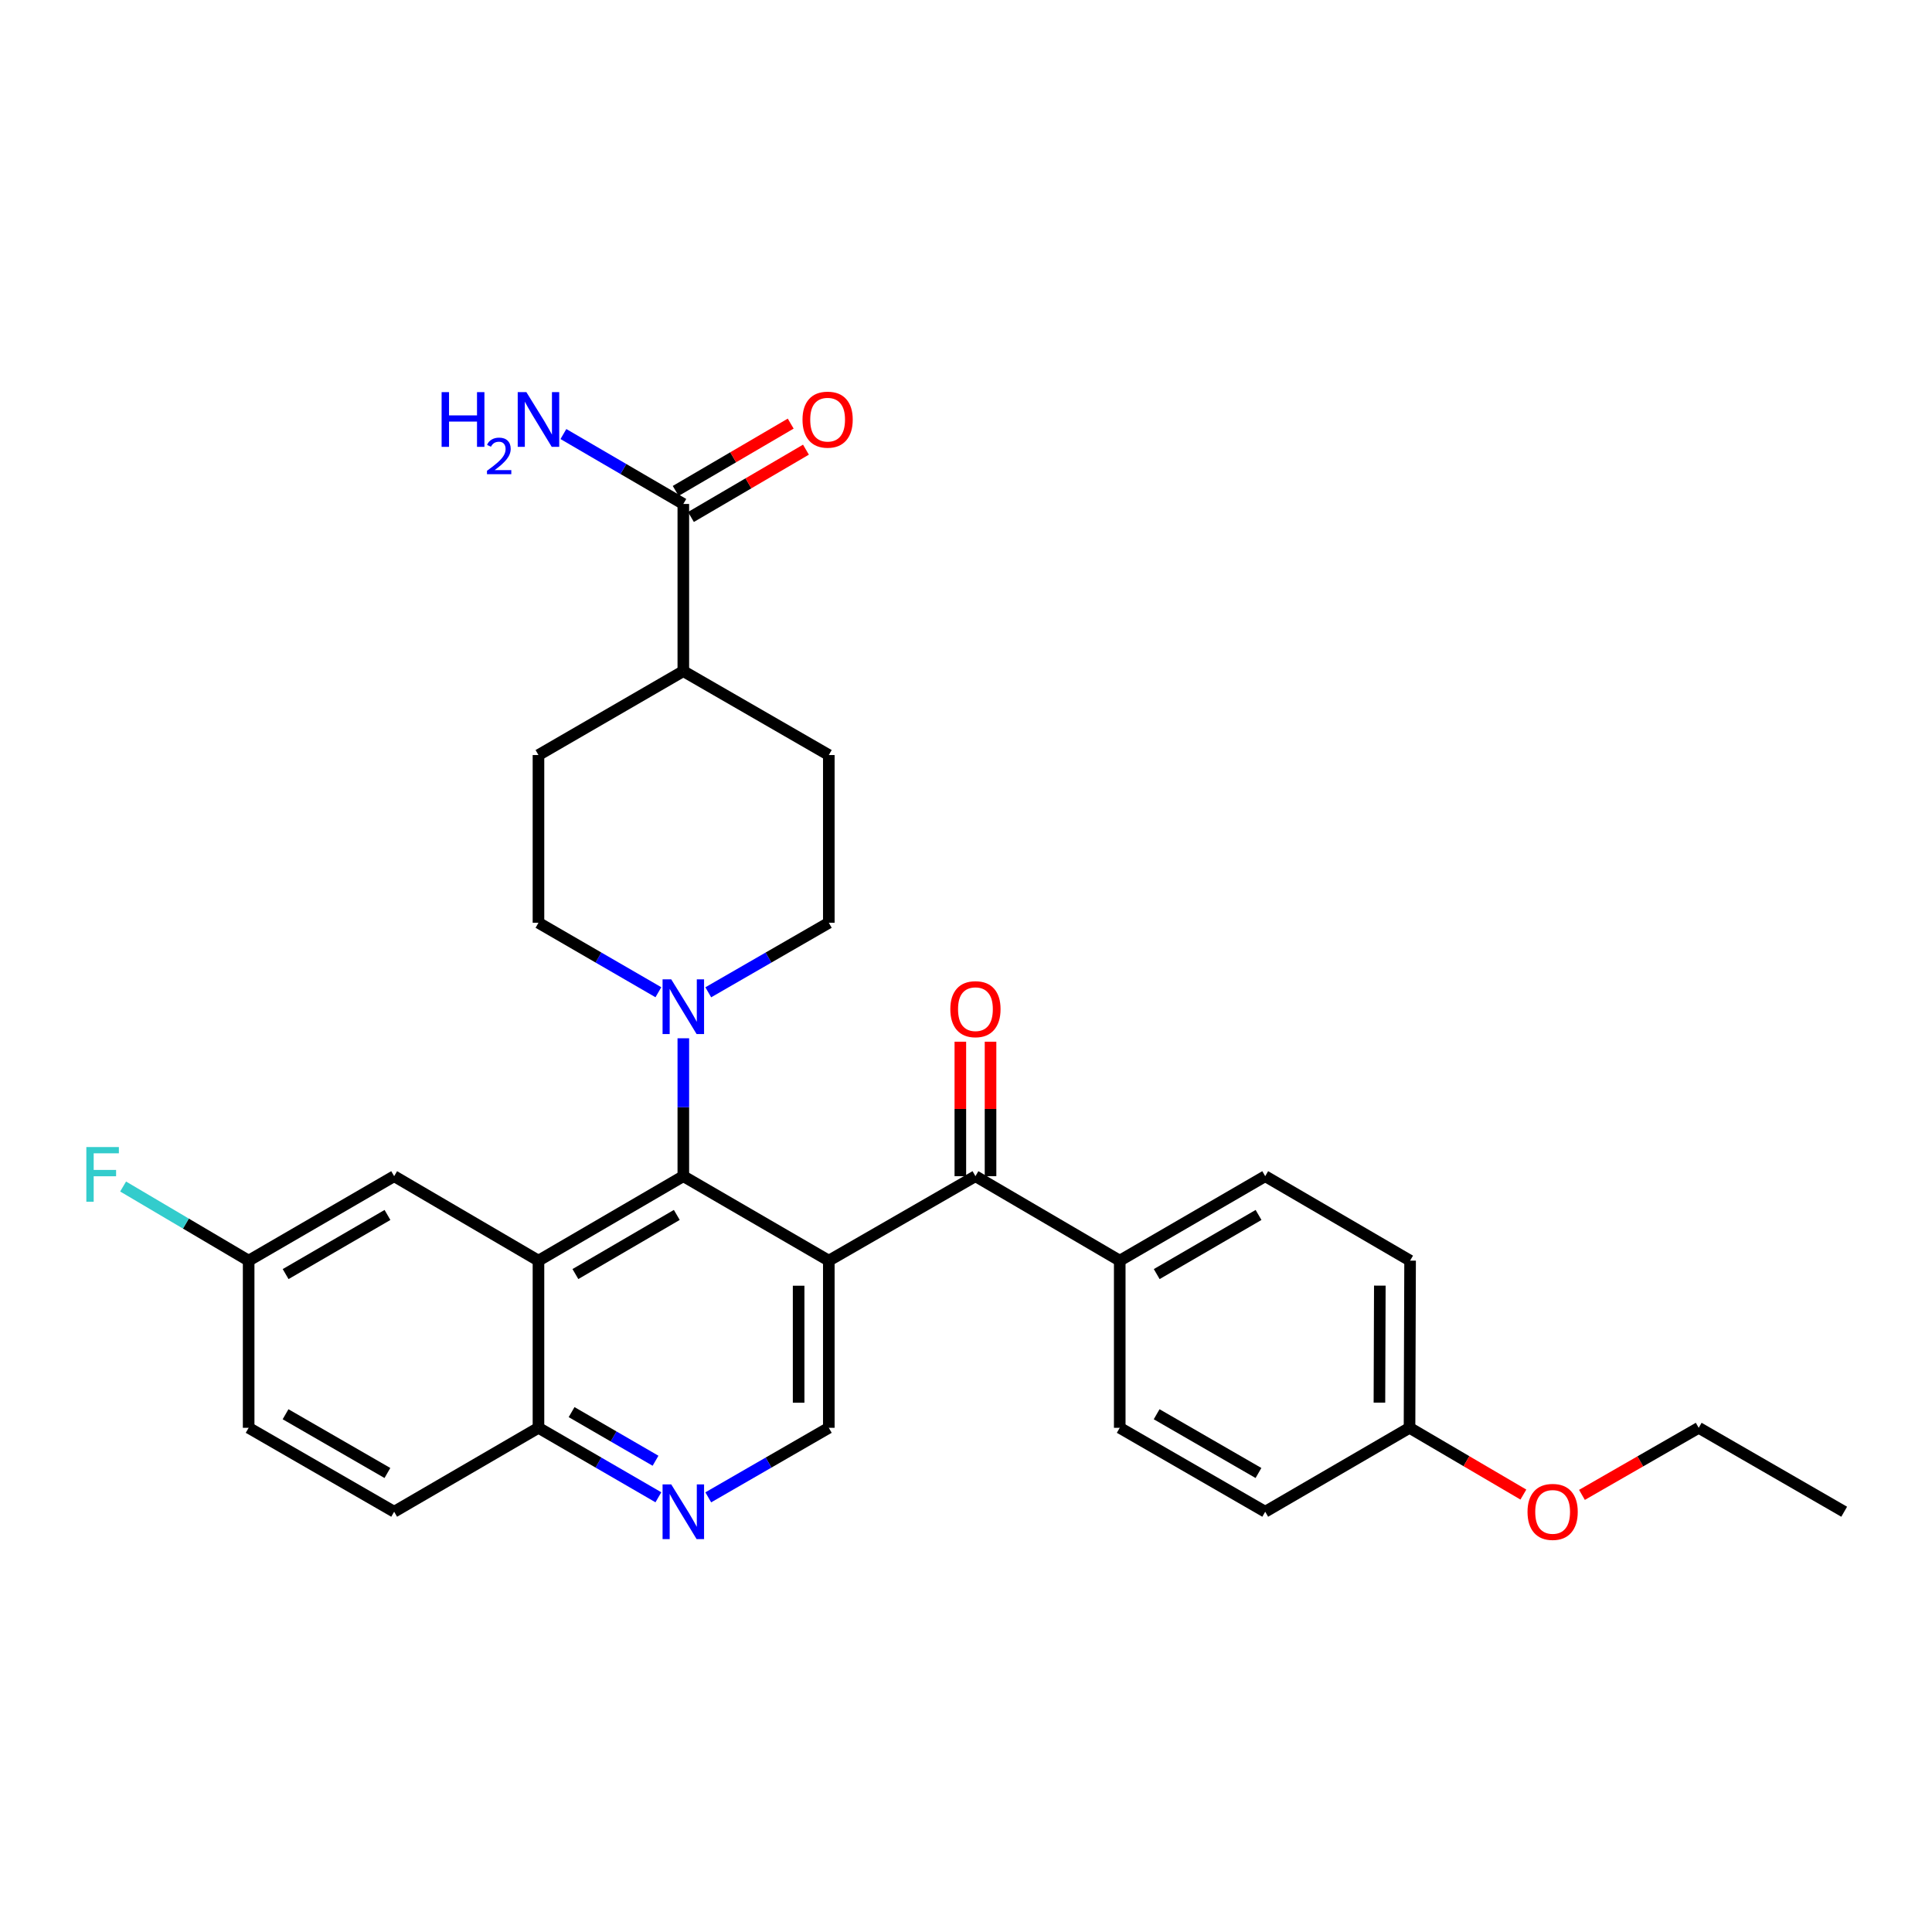 <?xml version='1.0' encoding='iso-8859-1'?>
<svg version='1.1' baseProfile='full'
              xmlns='http://www.w3.org/2000/svg'
                      xmlns:rdkit='http://www.rdkit.org/xml'
                      xmlns:xlink='http://www.w3.org/1999/xlink'
                  xml:space='preserve'
width='1000px' height='1000px' viewBox='0 0 1000 1000'>
<!-- END OF HEADER -->
<rect style='opacity:1.0;fill:#FFFFFF;stroke:none' width='1000' height='1000' x='0' y='0'> </rect>
<path class='bond-0' d='M 428.991,652.51 L 353.686,608.791' style='fill:none;fill-rule:evenodd;stroke:#000000;stroke-width:6px;stroke-linecap:butt;stroke-linejoin:miter;stroke-opacity:1' />
<path class='bond-2' d='M 428.991,652.51 L 504.886,608.791' style='fill:none;fill-rule:evenodd;stroke:#000000;stroke-width:6px;stroke-linecap:butt;stroke-linejoin:miter;stroke-opacity:1' />
<path class='bond-4' d='M 428.991,652.51 L 428.991,739.029' style='fill:none;fill-rule:evenodd;stroke:#000000;stroke-width:6px;stroke-linecap:butt;stroke-linejoin:miter;stroke-opacity:1' />
<path class='bond-4' d='M 413.367,665.488 L 413.367,726.052' style='fill:none;fill-rule:evenodd;stroke:#000000;stroke-width:6px;stroke-linecap:butt;stroke-linejoin:miter;stroke-opacity:1' />
<path class='bond-1' d='M 353.686,608.791 L 278.711,652.51' style='fill:none;fill-rule:evenodd;stroke:#000000;stroke-width:6px;stroke-linecap:butt;stroke-linejoin:miter;stroke-opacity:1' />
<path class='bond-1' d='M 350.31,628.845 L 297.827,659.449' style='fill:none;fill-rule:evenodd;stroke:#000000;stroke-width:6px;stroke-linecap:butt;stroke-linejoin:miter;stroke-opacity:1' />
<path class='bond-3' d='M 353.686,608.791 L 353.686,573.1' style='fill:none;fill-rule:evenodd;stroke:#000000;stroke-width:6px;stroke-linecap:butt;stroke-linejoin:miter;stroke-opacity:1' />
<path class='bond-3' d='M 353.686,573.1 L 353.686,537.41' style='fill:none;fill-rule:evenodd;stroke:#0000FF;stroke-width:6px;stroke-linecap:butt;stroke-linejoin:miter;stroke-opacity:1' />
<path class='bond-8' d='M 278.711,652.51 L 204.013,608.791' style='fill:none;fill-rule:evenodd;stroke:#000000;stroke-width:6px;stroke-linecap:butt;stroke-linejoin:miter;stroke-opacity:1' />
<path class='bond-30' d='M 278.711,652.51 L 278.711,739.029' style='fill:none;fill-rule:evenodd;stroke:#000000;stroke-width:6px;stroke-linecap:butt;stroke-linejoin:miter;stroke-opacity:1' />
<path class='bond-9' d='M 504.886,608.791 L 579.575,652.51' style='fill:none;fill-rule:evenodd;stroke:#000000;stroke-width:6px;stroke-linecap:butt;stroke-linejoin:miter;stroke-opacity:1' />
<path class='bond-13' d='M 512.698,608.791 L 512.698,573.988' style='fill:none;fill-rule:evenodd;stroke:#000000;stroke-width:6px;stroke-linecap:butt;stroke-linejoin:miter;stroke-opacity:1' />
<path class='bond-13' d='M 512.698,573.988 L 512.698,539.186' style='fill:none;fill-rule:evenodd;stroke:#FF0000;stroke-width:6px;stroke-linecap:butt;stroke-linejoin:miter;stroke-opacity:1' />
<path class='bond-13' d='M 497.074,608.791 L 497.074,573.988' style='fill:none;fill-rule:evenodd;stroke:#000000;stroke-width:6px;stroke-linecap:butt;stroke-linejoin:miter;stroke-opacity:1' />
<path class='bond-13' d='M 497.074,573.988 L 497.074,539.186' style='fill:none;fill-rule:evenodd;stroke:#FF0000;stroke-width:6px;stroke-linecap:butt;stroke-linejoin:miter;stroke-opacity:1' />
<path class='bond-11' d='M 366.599,513.61 L 397.795,495.621' style='fill:none;fill-rule:evenodd;stroke:#0000FF;stroke-width:6px;stroke-linecap:butt;stroke-linejoin:miter;stroke-opacity:1' />
<path class='bond-11' d='M 397.795,495.621 L 428.991,477.632' style='fill:none;fill-rule:evenodd;stroke:#000000;stroke-width:6px;stroke-linecap:butt;stroke-linejoin:miter;stroke-opacity:1' />
<path class='bond-12' d='M 340.78,513.582 L 309.745,495.607' style='fill:none;fill-rule:evenodd;stroke:#0000FF;stroke-width:6px;stroke-linecap:butt;stroke-linejoin:miter;stroke-opacity:1' />
<path class='bond-12' d='M 309.745,495.607 L 278.711,477.632' style='fill:none;fill-rule:evenodd;stroke:#000000;stroke-width:6px;stroke-linecap:butt;stroke-linejoin:miter;stroke-opacity:1' />
<path class='bond-5' d='M 428.991,739.029 L 397.795,757.026' style='fill:none;fill-rule:evenodd;stroke:#000000;stroke-width:6px;stroke-linecap:butt;stroke-linejoin:miter;stroke-opacity:1' />
<path class='bond-5' d='M 397.795,757.026 L 366.599,775.022' style='fill:none;fill-rule:evenodd;stroke:#0000FF;stroke-width:6px;stroke-linecap:butt;stroke-linejoin:miter;stroke-opacity:1' />
<path class='bond-7' d='M 340.78,774.993 L 309.745,757.011' style='fill:none;fill-rule:evenodd;stroke:#0000FF;stroke-width:6px;stroke-linecap:butt;stroke-linejoin:miter;stroke-opacity:1' />
<path class='bond-7' d='M 309.745,757.011 L 278.711,739.029' style='fill:none;fill-rule:evenodd;stroke:#000000;stroke-width:6px;stroke-linecap:butt;stroke-linejoin:miter;stroke-opacity:1' />
<path class='bond-7' d='M 339.302,756.08 L 317.578,743.493' style='fill:none;fill-rule:evenodd;stroke:#0000FF;stroke-width:6px;stroke-linecap:butt;stroke-linejoin:miter;stroke-opacity:1' />
<path class='bond-7' d='M 317.578,743.493 L 295.854,730.906' style='fill:none;fill-rule:evenodd;stroke:#000000;stroke-width:6px;stroke-linecap:butt;stroke-linejoin:miter;stroke-opacity:1' />
<path class='bond-6' d='M 353.686,260.848 L 353.686,347.385' style='fill:none;fill-rule:evenodd;stroke:#000000;stroke-width:6px;stroke-linecap:butt;stroke-linejoin:miter;stroke-opacity:1' />
<path class='bond-14' d='M 357.632,267.59 L 387.395,250.168' style='fill:none;fill-rule:evenodd;stroke:#000000;stroke-width:6px;stroke-linecap:butt;stroke-linejoin:miter;stroke-opacity:1' />
<path class='bond-14' d='M 387.395,250.168 L 417.157,232.747' style='fill:none;fill-rule:evenodd;stroke:#FF0000;stroke-width:6px;stroke-linecap:butt;stroke-linejoin:miter;stroke-opacity:1' />
<path class='bond-14' d='M 349.74,254.107 L 379.502,236.685' style='fill:none;fill-rule:evenodd;stroke:#000000;stroke-width:6px;stroke-linecap:butt;stroke-linejoin:miter;stroke-opacity:1' />
<path class='bond-14' d='M 379.502,236.685 L 409.265,219.263' style='fill:none;fill-rule:evenodd;stroke:#FF0000;stroke-width:6px;stroke-linecap:butt;stroke-linejoin:miter;stroke-opacity:1' />
<path class='bond-20' d='M 353.686,260.848 L 322.653,242.753' style='fill:none;fill-rule:evenodd;stroke:#000000;stroke-width:6px;stroke-linecap:butt;stroke-linejoin:miter;stroke-opacity:1' />
<path class='bond-20' d='M 322.653,242.753 L 291.621,224.657' style='fill:none;fill-rule:evenodd;stroke:#0000FF;stroke-width:6px;stroke-linecap:butt;stroke-linejoin:miter;stroke-opacity:1' />
<path class='bond-19' d='M 278.711,739.029 L 204.013,782.471' style='fill:none;fill-rule:evenodd;stroke:#000000;stroke-width:6px;stroke-linecap:butt;stroke-linejoin:miter;stroke-opacity:1' />
<path class='bond-21' d='M 204.013,608.791 L 128.7,652.51' style='fill:none;fill-rule:evenodd;stroke:#000000;stroke-width:6px;stroke-linecap:butt;stroke-linejoin:miter;stroke-opacity:1' />
<path class='bond-21' d='M 200.56,628.861 L 147.841,659.464' style='fill:none;fill-rule:evenodd;stroke:#000000;stroke-width:6px;stroke-linecap:butt;stroke-linejoin:miter;stroke-opacity:1' />
<path class='bond-17' d='M 579.575,652.51 L 654.871,608.791' style='fill:none;fill-rule:evenodd;stroke:#000000;stroke-width:6px;stroke-linecap:butt;stroke-linejoin:miter;stroke-opacity:1' />
<path class='bond-17' d='M 598.714,659.463 L 651.421,628.86' style='fill:none;fill-rule:evenodd;stroke:#000000;stroke-width:6px;stroke-linecap:butt;stroke-linejoin:miter;stroke-opacity:1' />
<path class='bond-18' d='M 579.575,652.51 L 579.575,739.029' style='fill:none;fill-rule:evenodd;stroke:#000000;stroke-width:6px;stroke-linecap:butt;stroke-linejoin:miter;stroke-opacity:1' />
<path class='bond-10' d='M 353.686,347.385 L 278.711,390.809' style='fill:none;fill-rule:evenodd;stroke:#000000;stroke-width:6px;stroke-linecap:butt;stroke-linejoin:miter;stroke-opacity:1' />
<path class='bond-32' d='M 353.686,347.385 L 428.991,390.809' style='fill:none;fill-rule:evenodd;stroke:#000000;stroke-width:6px;stroke-linecap:butt;stroke-linejoin:miter;stroke-opacity:1' />
<path class='bond-16' d='M 428.991,477.632 L 428.991,390.809' style='fill:none;fill-rule:evenodd;stroke:#000000;stroke-width:6px;stroke-linecap:butt;stroke-linejoin:miter;stroke-opacity:1' />
<path class='bond-15' d='M 278.711,477.632 L 278.711,390.809' style='fill:none;fill-rule:evenodd;stroke:#000000;stroke-width:6px;stroke-linecap:butt;stroke-linejoin:miter;stroke-opacity:1' />
<path class='bond-24' d='M 654.871,608.791 L 729.863,652.51' style='fill:none;fill-rule:evenodd;stroke:#000000;stroke-width:6px;stroke-linecap:butt;stroke-linejoin:miter;stroke-opacity:1' />
<path class='bond-25' d='M 579.575,739.029 L 654.871,782.471' style='fill:none;fill-rule:evenodd;stroke:#000000;stroke-width:6px;stroke-linecap:butt;stroke-linejoin:miter;stroke-opacity:1' />
<path class='bond-25' d='M 598.677,732.013 L 651.384,762.422' style='fill:none;fill-rule:evenodd;stroke:#000000;stroke-width:6px;stroke-linecap:butt;stroke-linejoin:miter;stroke-opacity:1' />
<path class='bond-23' d='M 204.013,782.471 L 128.7,739.029' style='fill:none;fill-rule:evenodd;stroke:#000000;stroke-width:6px;stroke-linecap:butt;stroke-linejoin:miter;stroke-opacity:1' />
<path class='bond-23' d='M 200.523,762.421 L 147.803,732.012' style='fill:none;fill-rule:evenodd;stroke:#000000;stroke-width:6px;stroke-linecap:butt;stroke-linejoin:miter;stroke-opacity:1' />
<path class='bond-26' d='M 128.7,652.51 L 96.212,633.325' style='fill:none;fill-rule:evenodd;stroke:#000000;stroke-width:6px;stroke-linecap:butt;stroke-linejoin:miter;stroke-opacity:1' />
<path class='bond-26' d='M 96.212,633.325 L 63.723,614.139' style='fill:none;fill-rule:evenodd;stroke:#33CCCC;stroke-width:6px;stroke-linecap:butt;stroke-linejoin:miter;stroke-opacity:1' />
<path class='bond-33' d='M 128.7,652.51 L 128.7,739.029' style='fill:none;fill-rule:evenodd;stroke:#000000;stroke-width:6px;stroke-linecap:butt;stroke-linejoin:miter;stroke-opacity:1' />
<path class='bond-22' d='M 729.568,739.029 L 654.871,782.471' style='fill:none;fill-rule:evenodd;stroke:#000000;stroke-width:6px;stroke-linecap:butt;stroke-linejoin:miter;stroke-opacity:1' />
<path class='bond-27' d='M 729.568,739.029 L 759.031,756.309' style='fill:none;fill-rule:evenodd;stroke:#000000;stroke-width:6px;stroke-linecap:butt;stroke-linejoin:miter;stroke-opacity:1' />
<path class='bond-27' d='M 759.031,756.309 L 788.494,773.588' style='fill:none;fill-rule:evenodd;stroke:#FF0000;stroke-width:6px;stroke-linecap:butt;stroke-linejoin:miter;stroke-opacity:1' />
<path class='bond-31' d='M 729.568,739.029 L 729.863,652.51' style='fill:none;fill-rule:evenodd;stroke:#000000;stroke-width:6px;stroke-linecap:butt;stroke-linejoin:miter;stroke-opacity:1' />
<path class='bond-31' d='M 713.989,725.998 L 714.196,665.435' style='fill:none;fill-rule:evenodd;stroke:#000000;stroke-width:6px;stroke-linecap:butt;stroke-linejoin:miter;stroke-opacity:1' />
<path class='bond-28' d='M 818.821,773.749 L 849.035,756.389' style='fill:none;fill-rule:evenodd;stroke:#FF0000;stroke-width:6px;stroke-linecap:butt;stroke-linejoin:miter;stroke-opacity:1' />
<path class='bond-28' d='M 849.035,756.389 L 879.249,739.029' style='fill:none;fill-rule:evenodd;stroke:#000000;stroke-width:6px;stroke-linecap:butt;stroke-linejoin:miter;stroke-opacity:1' />
<path class='bond-29' d='M 879.249,739.029 L 954.545,782.471' style='fill:none;fill-rule:evenodd;stroke:#000000;stroke-width:6px;stroke-linecap:butt;stroke-linejoin:miter;stroke-opacity:1' />
<path  class='atom-4' d='M 347.426 506.897
L 356.706 521.897
Q 357.626 523.377, 359.106 526.057
Q 360.586 528.737, 360.666 528.897
L 360.666 506.897
L 364.426 506.897
L 364.426 535.217
L 360.546 535.217
L 350.586 518.817
Q 349.426 516.897, 348.186 514.697
Q 346.986 512.497, 346.626 511.817
L 346.626 535.217
L 342.946 535.217
L 342.946 506.897
L 347.426 506.897
' fill='#0000FF'/>
<path  class='atom-6' d='M 347.426 768.311
L 356.706 783.311
Q 357.626 784.791, 359.106 787.471
Q 360.586 790.151, 360.666 790.311
L 360.666 768.311
L 364.426 768.311
L 364.426 796.631
L 360.546 796.631
L 350.586 780.231
Q 349.426 778.311, 348.186 776.111
Q 346.986 773.911, 346.626 773.231
L 346.626 796.631
L 342.946 796.631
L 342.946 768.311
L 347.426 768.311
' fill='#0000FF'/>
<path  class='atom-14' d='M 491.886 522.343
Q 491.886 515.543, 495.246 511.743
Q 498.606 507.943, 504.886 507.943
Q 511.166 507.943, 514.526 511.743
Q 517.886 515.543, 517.886 522.343
Q 517.886 529.223, 514.486 533.143
Q 511.086 537.023, 504.886 537.023
Q 498.646 537.023, 495.246 533.143
Q 491.886 529.263, 491.886 522.343
M 504.886 533.823
Q 509.206 533.823, 511.526 530.943
Q 513.886 528.023, 513.886 522.343
Q 513.886 516.783, 511.526 513.983
Q 509.206 511.143, 504.886 511.143
Q 500.566 511.143, 498.206 513.943
Q 495.886 516.743, 495.886 522.343
Q 495.886 528.063, 498.206 530.943
Q 500.566 533.823, 504.886 533.823
' fill='#FF0000'/>
<path  class='atom-15' d='M 415.375 217.209
Q 415.375 210.409, 418.735 206.609
Q 422.095 202.809, 428.375 202.809
Q 434.655 202.809, 438.015 206.609
Q 441.375 210.409, 441.375 217.209
Q 441.375 224.089, 437.975 228.009
Q 434.575 231.889, 428.375 231.889
Q 422.135 231.889, 418.735 228.009
Q 415.375 224.129, 415.375 217.209
M 428.375 228.689
Q 432.695 228.689, 435.015 225.809
Q 437.375 222.889, 437.375 217.209
Q 437.375 211.649, 435.015 208.849
Q 432.695 206.009, 428.375 206.009
Q 424.055 206.009, 421.695 208.809
Q 419.375 211.609, 419.375 217.209
Q 419.375 222.929, 421.695 225.809
Q 424.055 228.689, 428.375 228.689
' fill='#FF0000'/>
<path  class='atom-21' d='M 228.578 202.969
L 232.418 202.969
L 232.418 215.009
L 246.898 215.009
L 246.898 202.969
L 250.738 202.969
L 250.738 231.289
L 246.898 231.289
L 246.898 218.209
L 232.418 218.209
L 232.418 231.289
L 228.578 231.289
L 228.578 202.969
' fill='#0000FF'/>
<path  class='atom-21' d='M 252.111 230.295
Q 252.797 228.526, 254.434 227.55
Q 256.071 226.546, 258.341 226.546
Q 261.166 226.546, 262.75 228.078
Q 264.334 229.609, 264.334 232.328
Q 264.334 235.1, 262.275 237.687
Q 260.242 240.274, 256.018 243.337
L 264.651 243.337
L 264.651 245.449
L 252.058 245.449
L 252.058 243.68
Q 255.543 241.198, 257.602 239.35
Q 259.688 237.502, 260.691 235.839
Q 261.694 234.176, 261.694 232.46
Q 261.694 230.665, 260.796 229.662
Q 259.899 228.658, 258.341 228.658
Q 256.836 228.658, 255.833 229.266
Q 254.83 229.873, 254.117 231.219
L 252.111 230.295
' fill='#0000FF'/>
<path  class='atom-21' d='M 272.451 202.969
L 281.731 217.969
Q 282.651 219.449, 284.131 222.129
Q 285.611 224.809, 285.691 224.969
L 285.691 202.969
L 289.451 202.969
L 289.451 231.289
L 285.571 231.289
L 275.611 214.889
Q 274.451 212.969, 273.211 210.769
Q 272.011 208.569, 271.651 207.889
L 271.651 231.289
L 267.971 231.289
L 267.971 202.969
L 272.451 202.969
' fill='#0000FF'/>
<path  class='atom-27' d='M 44.689 593.711
L 61.529 593.711
L 61.529 596.951
L 48.489 596.951
L 48.489 605.551
L 60.089 605.551
L 60.089 608.831
L 48.489 608.831
L 48.489 622.031
L 44.689 622.031
L 44.689 593.711
' fill='#33CCCC'/>
<path  class='atom-28' d='M 790.641 782.551
Q 790.641 775.751, 794.001 771.951
Q 797.361 768.151, 803.641 768.151
Q 809.921 768.151, 813.281 771.951
Q 816.641 775.751, 816.641 782.551
Q 816.641 789.431, 813.241 793.351
Q 809.841 797.231, 803.641 797.231
Q 797.401 797.231, 794.001 793.351
Q 790.641 789.471, 790.641 782.551
M 803.641 794.031
Q 807.961 794.031, 810.281 791.151
Q 812.641 788.231, 812.641 782.551
Q 812.641 776.991, 810.281 774.191
Q 807.961 771.351, 803.641 771.351
Q 799.321 771.351, 796.961 774.151
Q 794.641 776.951, 794.641 782.551
Q 794.641 788.271, 796.961 791.151
Q 799.321 794.031, 803.641 794.031
' fill='#FF0000'/>
</svg>
